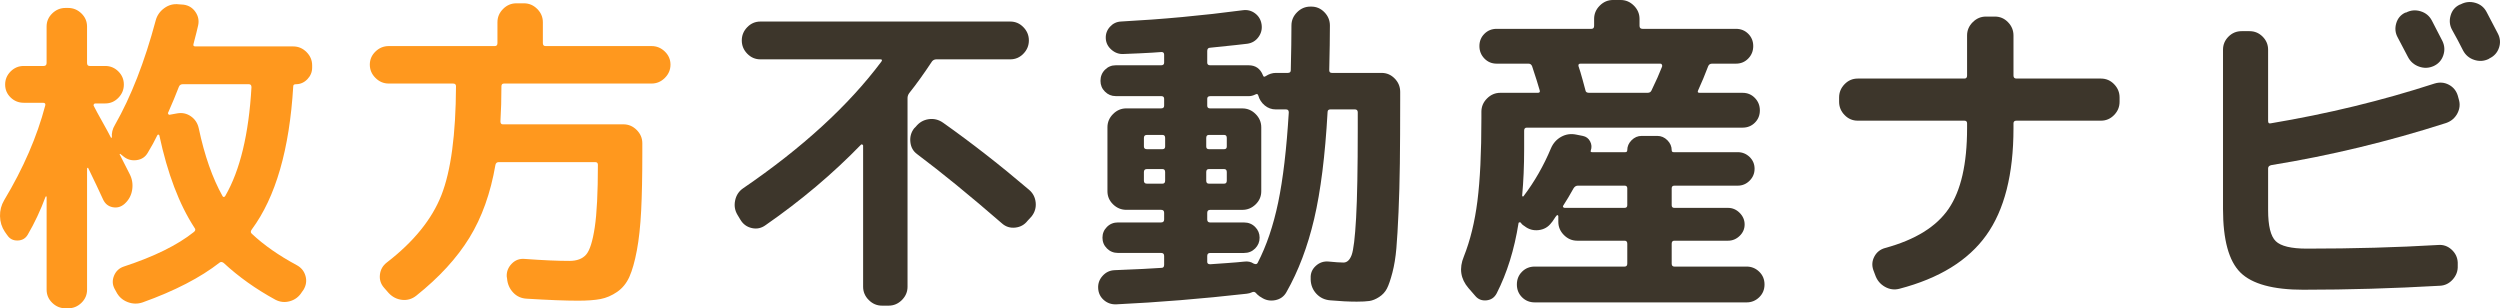 <?xml version="1.0" encoding="UTF-8"?><svg id="b" xmlns="http://www.w3.org/2000/svg" width="383.307" height="47.271" viewBox="0 0 383.307 47.271"><g id="c"><g id="d" style="isolation:isolate;"><g style="isolation:isolate;"><path d="M1.094,36.038l-.356-.508c-.475-.711-.72-1.507-.737-2.389-.018-.881.194-1.694.635-2.44,2.948-4.913,5.049-9.759,6.303-14.537.068-.271-.051-.407-.355-.407h-2.948c-.78,0-1.449-.271-2.008-.813s-.839-1.203-.839-1.982.28-1.449.839-2.008,1.228-.839,2.008-.839h3.05c.305,0,.458-.152.458-.458v-5.591c0-.779.288-1.449.864-2.008s1.253-.839,2.033-.839h.407c.779,0,1.457.28,2.033.839.576.559.864,1.229.864,2.008v5.591c0,.305.135.458.407.458h2.389c.779,0,1.449.28,2.008.839s.839,1.229.839,2.008-.28,1.457-.839,2.033c-.559.577-1.229.864-2.008.864h-1.525c-.102,0-.178.043-.229.127-.051.085-.06.161-.025.229.271.542.711,1.356,1.321,2.44.61,1.085,1.05,1.898,1.322,2.439.067.034.118.034.152,0-.068-.677.084-1.321.458-1.931,2.473-4.337,4.557-9.674,6.252-16.011.204-.779.644-1.415,1.322-1.906.677-.491,1.423-.686,2.236-.584l.711.051c.779.102,1.389.475,1.83,1.118.44.644.576,1.339.407,2.084-.102.475-.339,1.423-.712,2.847-.068.237.034.355.305.355h14.995c.779,0,1.457.289,2.033.864.576.577.864,1.254.864,2.033v.356c0,.678-.247,1.271-.737,1.779-.492.508-1.076.763-1.753.763-.272,0-.407.102-.407.305-.577,9.692-2.694,17.011-6.354,21.958-.204.271-.204.492,0,.661,1.83,1.728,4.134,3.338,6.913,4.829.677.374,1.118.924,1.322,1.652.203.728.102,1.431-.305,2.109l-.254.355c-.441.712-1.051,1.177-1.83,1.398-.78.22-1.525.144-2.236-.229-2.982-1.627-5.625-3.507-7.93-5.642-.237-.169-.44-.186-.61-.051-2.948,2.304-6.879,4.337-11.792,6.099-.78.271-1.559.254-2.338-.051-.78-.305-1.356-.831-1.729-1.576l-.254-.458c-.339-.644-.365-1.313-.076-2.008.288-.694.788-1.16,1.5-1.397,4.642-1.525,8.217-3.287,10.725-5.286.271-.204.305-.423.102-.661-2.338-3.591-4.135-8.318-5.388-14.181-.034-.067-.085-.102-.152-.102-.068,0-.119.034-.152.102-.407.847-.898,1.746-1.474,2.694-.374.644-.94,1.017-1.703,1.118-.762.102-1.432-.084-2.007-.559l-.508-.407c-.034.034-.068.051-.102.051.169.339.432.856.788,1.55.356.695.618,1.212.788,1.55.373.746.491,1.542.356,2.389-.136.848-.526,1.559-1.169,2.135-.542.475-1.152.644-1.83.508-.678-.135-1.169-.542-1.474-1.22-.508-1.118-1.271-2.728-2.287-4.829-.068,0-.119.034-.152.102v18.604c0,.779-.289,1.448-.864,2.008-.577.559-1.254.838-2.033.838h-.407c-.78,0-1.457-.279-2.033-.838-.576-.56-.864-1.229-.864-2.008v-14.283c-.034-.033-.085-.033-.153,0-.78,2.102-1.695,4.05-2.745,5.845-.339.577-.856.873-1.55.89-.695.018-1.229-.262-1.601-.839ZM25.797,17.231c-.068.068-.068.152,0,.254.067.102.152.136.254.102l1.119-.204c.779-.135,1.482.018,2.109.458.626.441,1.024,1.051,1.194,1.83.881,4.168,2.101,7.642,3.66,10.42.135.17.271.152.407-.051,2.27-3.931,3.609-9.488,4.016-16.672,0-.305-.136-.458-.407-.458h-10.115c-.305,0-.508.136-.61.406-.441,1.153-.983,2.458-1.626,3.914Z" style="fill:#ff981e;"/><path d="M59.598,12.809c-.78,0-1.458-.287-2.033-.864-.577-.576-.864-1.253-.864-2.033s.288-1.449.864-2.008c.576-.559,1.253-.839,2.033-.839h16.266c.271,0,.406-.152.406-.458v-3.202c0-.779.288-1.457.864-2.033s1.253-.864,2.033-.864h1.169c.779,0,1.457.288,2.033.864.576.577.864,1.254.864,2.033v3.202c0,.305.135.458.407.458h16.265c.779,0,1.457.28,2.033.839.576.559.864,1.229.864,2.008s-.289,1.458-.864,2.033-1.254.864-2.033.864h-22.619c-.271,0-.406.136-.406.407,0,1.932-.051,3.728-.153,5.388,0,.305.119.458.356.458h18.502c.779,0,1.457.288,2.033.864.576.577.864,1.254.864,2.033v1.626c0,3.457-.06,6.362-.178,8.717-.119,2.355-.339,4.389-.661,6.1-.323,1.711-.704,3.059-1.144,4.041s-1.067,1.753-1.88,2.312c-.813.559-1.661.923-2.542,1.093-.882.169-2.033.254-3.457.254-1.932,0-4.541-.102-7.828-.305-.847-.034-1.55-.348-2.109-.94-.559-.593-.873-1.313-.94-2.16l-.051-.305c-.034-.745.22-1.398.763-1.957.542-.559,1.202-.805,1.982-.737,2.778.204,5.065.305,6.862.305,1.151,0,2.008-.322,2.567-.966.559-.643.999-2.033,1.321-4.168.322-2.135.483-5.337.483-9.606,0-.271-.136-.407-.407-.407h-14.791c-.272,0-.441.136-.508.407-.746,4.338-2.076,8.065-3.99,11.182-1.915,3.118-4.634,6.083-8.158,8.895-.644.508-1.364.72-2.16.636-.796-.085-1.483-.432-2.059-1.042l-.711-.813c-.508-.577-.721-1.245-.636-2.008.084-.762.432-1.38,1.042-1.855,4.134-3.185,6.93-6.633,8.387-10.344,1.457-3.711,2.202-9.276,2.236-16.698,0-.271-.152-.407-.458-.407h-9.861Z" style="fill:#ff981e;"/></g><g style="isolation:isolate;"><path d="M113.528,33.7l-.458-.763c-.406-.677-.525-1.414-.355-2.211.169-.796.576-1.415,1.22-1.855,9.081-6.201,16.146-12.673,21.196-19.417.169-.237.118-.356-.152-.356h-18.4c-.78,0-1.449-.288-2.008-.864s-.838-1.253-.838-2.033.279-1.457.838-2.033c.559-.576,1.228-.864,2.008-.864h38.325c.779,0,1.449.288,2.008.864.559.577.839,1.254.839,2.033s-.28,1.457-.839,2.033-1.229.864-2.008.864h-11.335c-.271,0-.491.102-.661.305-1.254,1.898-2.423,3.524-3.507,4.879-.17.238-.254.492-.254.763v28.922c0,.779-.289,1.457-.864,2.033-.577.576-1.254.864-2.033.864h-1.017c-.78,0-1.457-.288-2.033-.864-.577-.577-.864-1.254-.864-2.033v-21.653c0-.067-.043-.119-.127-.152-.085-.034-.145-.034-.178,0-4.338,4.473-9.218,8.59-14.639,12.351-.644.475-1.347.627-2.109.458-.763-.169-1.347-.592-1.754-1.271ZM144.585,18.807c4.405,3.118,8.793,6.541,13.165,10.268.61.508.957,1.161,1.042,1.957.084.796-.127,1.517-.635,2.16l-.61.661c-.475.61-1.102.958-1.88,1.042-.78.085-1.458-.127-2.033-.635-4.88-4.235-9.218-7.777-13.012-10.624-.61-.44-.958-1.059-1.042-1.855-.085-.796.109-1.5.584-2.109l.254-.254c.508-.643,1.161-1.024,1.957-1.144.796-.118,1.533.06,2.211.534Z" style="fill:#3d362b;"/><path d="M171.169,46.661c-.746.033-1.39-.187-1.932-.661-.542-.475-.831-1.085-.864-1.83-.034-.711.195-1.339.686-1.88.491-.542,1.093-.83,1.805-.864,3.422-.135,5.828-.254,7.218-.356.271,0,.407-.152.407-.458v-1.372c0-.305-.153-.458-.458-.458h-6.608c-.678,0-1.245-.229-1.703-.687-.458-.457-.687-1.008-.687-1.652s.229-1.194.687-1.652,1.024-.686,1.703-.686h6.608c.305,0,.458-.153.458-.458v-1.017c0-.305-.153-.458-.458-.458h-5.337c-.78,0-1.457-.28-2.033-.839-.577-.559-.864-1.228-.864-2.008v-9.81c0-.779.288-1.457.864-2.033s1.253-.864,2.033-.864h5.337c.305,0,.458-.135.458-.407v-1.067c0-.271-.153-.407-.458-.407h-6.964c-.644,0-1.194-.229-1.652-.686s-.686-1.008-.686-1.652c0-.678.229-1.246.686-1.703s1.008-.686,1.652-.686h6.964c.305,0,.458-.135.458-.407v-1.22c0-.271-.136-.407-.407-.407-.78.068-1.906.136-3.38.203-1.474.068-2.296.102-2.465.102-.678.034-1.289-.186-1.83-.661-.542-.474-.831-1.05-.864-1.728-.034-.677.178-1.271.636-1.779s1.024-.779,1.703-.813c6.303-.338,12.521-.915,18.654-1.728.711-.102,1.347.06,1.906.483.559.424.889.991.991,1.703.102.711-.06,1.355-.483,1.932-.424.577-.991.915-1.703,1.017-.475.068-2.372.271-5.693.61-.305,0-.457.17-.457.508v1.779c0,.271.152.407.457.407h5.896c1.05,0,1.779.508,2.186,1.525.067.237.203.288.407.152.508-.338,1.033-.508,1.576-.508h1.83c.305,0,.458-.135.458-.407.068-2.846.102-5.133.102-6.862,0-.779.287-1.457.864-2.033s1.253-.864,2.033-.864h.152c.779,0,1.449.288,2.008.864.559.577.839,1.254.839,2.033,0,1.729-.034,4.016-.102,6.862,0,.272.135.407.407.407h7.624c.779,0,1.449.289,2.008.864.559.577.839,1.254.839,2.033v1.169c0,3.863-.018,7.134-.051,9.81-.034,2.677-.102,5.168-.204,7.472-.102,2.305-.212,4.151-.33,5.54-.119,1.39-.323,2.635-.61,3.736-.288,1.101-.567,1.914-.838,2.439-.271.525-.669.957-1.194,1.296-.526.338-1.025.542-1.5.61-.475.067-1.119.102-1.932.102-1.22,0-2.576-.068-4.066-.203-.847-.068-1.55-.399-2.109-.991-.559-.593-.856-1.313-.89-2.16v-.254c-.034-.745.229-1.372.788-1.88s1.211-.729,1.957-.661c1.016.102,1.779.153,2.287.153.542,0,.957-.381,1.245-1.144.288-.762.517-2.66.687-5.693.169-3.032.254-7.582.254-13.647v-2.542c0-.305-.152-.458-.458-.458h-3.71c-.305,0-.458.136-.458.407-.373,6.676-1.06,12.14-2.059,16.393-1,4.253-2.414,7.989-4.244,11.208-.373.678-.949,1.093-1.728,1.246-.78.152-1.492.008-2.135-.432l-.254-.152c-.271-.204-.458-.374-.559-.508-.17-.204-.39-.238-.661-.102-.204.102-.458.169-.763.204-6.913.779-13.571,1.321-19.976,1.626ZM175.388,21.145v1.321c0,.271.152.407.458.407h2.389c.271,0,.407-.135.407-.407v-1.321c0-.305-.136-.458-.407-.458h-2.389c-.305,0-.458.152-.458.458ZM178.234,28.159c.271,0,.407-.152.407-.458v-1.321c0-.305-.136-.458-.407-.458h-2.389c-.305,0-.458.152-.458.458v1.321c0,.305.152.458.458.458h2.389ZM184.943,21.145v1.321c0,.271.135.407.407.407h2.338c.271,0,.406-.135.406-.407v-1.321c0-.305-.136-.458-.406-.458h-2.338c-.271,0-.407.152-.407.458ZM184.943,26.38v1.321c0,.305.135.458.407.458h2.338c.271,0,.406-.152.406-.458v-1.321c0-.305-.136-.458-.406-.458h-2.338c-.271,0-.407.152-.407.458ZM185.096,15.147v1.067c0,.271.152.407.457.407h4.931c.779,0,1.457.288,2.033.864.576.577.864,1.254.864,2.033v9.81c0,.78-.289,1.449-.864,2.008-.577.559-1.254.839-2.033.839h-4.931c-.305,0-.457.152-.457.458v1.017c0,.305.152.458.457.458h5.185c.678,0,1.246.229,1.703.686s.686,1.009.686,1.652-.229,1.195-.686,1.652c-.458.458-1.025.687-1.703.687h-5.185c-.305,0-.457.152-.457.458v.915c0,.238.152.356.457.356.508-.033,1.355-.093,2.542-.178,1.186-.084,2.084-.161,2.694-.229.542-.067,1.017.034,1.423.305.305.136.508.102.61-.102,1.355-2.609,2.406-5.701,3.152-9.276.745-3.575,1.287-8.175,1.626-13.8,0-.305-.136-.458-.407-.458h-1.576c-.644,0-1.212-.203-1.703-.61-.492-.407-.822-.915-.991-1.525-.068-.237-.221-.288-.458-.152-.339.17-.678.254-1.017.254h-5.896c-.305,0-.457.136-.457.407Z" style="fill:#3d362b;"/><path d="M226.167,45.339l-1.017-1.169c-1.22-1.423-1.458-3.032-.712-4.829.982-2.473,1.678-5.312,2.084-8.514.407-3.202.61-7.429.61-12.682v-1.017c0-.779.287-1.457.864-2.033.576-.576,1.253-.864,2.033-.864h5.744c.271,0,.373-.118.305-.356-.237-.846-.627-2.084-1.169-3.71-.102-.271-.289-.406-.559-.406h-4.88c-.746,0-1.372-.262-1.88-.788-.508-.525-.763-1.16-.763-1.906s.254-1.372.763-1.88,1.135-.763,1.88-.763h14.537c.271,0,.407-.152.407-.458v-1.067c0-.779.288-1.457.864-2.033s1.253-.864,2.033-.864h1.169c.779,0,1.457.288,2.033.864.576.577.864,1.254.864,2.033v1.067c0,.305.152.458.457.458h14.334c.745,0,1.373.254,1.881.763s.762,1.136.762,1.88-.254,1.381-.762,1.906c-.508.526-1.136.788-1.881.788h-3.66c-.305,0-.508.136-.61.406-.475,1.254-.983,2.474-1.525,3.66-.136.272-.068.407.203.407h6.608c.745,0,1.373.263,1.881.788.508.525.762,1.161.762,1.906s-.254,1.373-.762,1.881-1.136.763-1.881.763h-33.09c-.271,0-.407.152-.407.457v2.847c0,2.542-.102,4.914-.305,7.116,0,.068.025.11.076.127.051.018.093.009.127-.025,1.694-2.236,3.101-4.693,4.219-7.37.338-.779.864-1.364,1.576-1.754.712-.389,1.474-.5,2.288-.33l1.017.203c.508.102.881.381,1.118.839.237.457.271.923.102,1.397-.068.17,0,.254.204.254h5.083c.204,0,.305-.102.305-.305,0-.576.22-1.084.661-1.525.44-.44.948-.661,1.525-.661h2.44c.576,0,1.084.221,1.525.661.44.441.661.949.661,1.525,0,.204.102.305.305.305h9.81c.711,0,1.321.246,1.83.737.508.492.763,1.093.763,1.805s-.254,1.321-.763,1.83-1.118.763-1.83.763h-9.708c-.271,0-.407.136-.407.407v2.592c0,.271.135.406.407.406h8.234c.677,0,1.271.254,1.779.763s.763,1.102.763,1.779-.254,1.263-.763,1.754-1.102.737-1.779.737h-8.234c-.271,0-.407.152-.407.458v3.05c0,.305.135.458.407.458h11.081c.745,0,1.389.263,1.932.788.542.526.813,1.177.813,1.957s-.272,1.431-.813,1.957c-.542.525-1.187.788-1.932.788h-32.48c-.78,0-1.432-.263-1.957-.788s-.788-1.178-.788-1.957.262-1.431.788-1.957,1.177-.788,1.957-.788h13.775c.271,0,.407-.153.407-.458v-3.05c0-.305-.136-.458-.407-.458h-7.269c-.78,0-1.458-.288-2.033-.864-.577-.576-.864-1.253-.864-2.033v-.864c0-.067-.034-.119-.102-.153-.068-.033-.119-.017-.152.051-.102.102-.237.288-.407.559-.17.271-.305.458-.407.559-.475.644-1.118,1.017-1.931,1.118-.813.102-1.542-.102-2.186-.61l-.152-.102c-.17-.102-.305-.237-.407-.407-.034-.067-.102-.093-.203-.076s-.152.06-.152.127c-.644,4.066-1.763,7.659-3.355,10.776-.339.643-.864.999-1.576,1.067-.711.067-1.288-.17-1.728-.712ZM239.687,31.514c-.068.068-.076.145-.025.229.051.085.127.127.229.127h9.2c.271,0,.407-.135.407-.406v-2.592c0-.271-.136-.407-.407-.407h-7.167c-.271,0-.492.136-.661.407-.542.983-1.067,1.864-1.576,2.643ZM242.33,9.759c-.271,0-.373.136-.305.406.169.475.381,1.178.636,2.109.254.933.398,1.466.432,1.601.033.238.22.356.559.356h8.946c.305,0,.508-.118.61-.356.678-1.389,1.22-2.609,1.626-3.66.034-.102.025-.203-.025-.305s-.127-.152-.229-.152h-12.25Z" style="fill:#3d362b;"/><path d="M284.823,18.501c-.78,0-1.449-.287-2.008-.864-.559-.576-.838-1.253-.838-2.033v-.661c0-.779.279-1.457.838-2.033s1.228-.864,2.008-.864h16.367c.271,0,.407-.152.407-.458v-6.15c0-.779.287-1.457.864-2.033s1.253-.864,2.033-.864h1.373c.779,0,1.449.288,2.008.864.559.577.838,1.254.838,2.033v6.15c0,.305.153.458.458.458h12.961c.779,0,1.449.288,2.008.864s.839,1.254.839,2.033v.661c0,.78-.28,1.458-.839,2.033-.559.577-1.229.864-2.008.864h-12.961c-.305,0-.458.136-.458.407v.763c0,7.048-1.39,12.513-4.168,16.392-2.779,3.881-7.218,6.616-13.317,8.209-.78.204-1.524.102-2.236-.305-.711-.407-1.203-1-1.474-1.779l-.305-.813c-.238-.712-.178-1.398.178-2.059.356-.661.906-1.093,1.652-1.296,4.608-1.253,7.853-3.261,9.734-6.023,1.881-2.762,2.821-6.87,2.821-12.326v-.763c0-.271-.136-.407-.407-.407h-16.367Z" style="fill:#3d362b;"/><path d="M353.189,44.425c-4.676,0-7.904-.882-9.683-2.643-1.779-1.762-2.668-5.015-2.668-9.759V7.624c0-.779.28-1.448.839-2.008.559-.559,1.228-.838,2.008-.838h1.22c.779,0,1.449.279,2.008.838.559.56.839,1.229.839,2.008v10.929c0,.305.135.424.406.355,8.708-1.457,17.079-3.49,25.11-6.1.779-.236,1.507-.178,2.186.178.678.355,1.135.907,1.373,1.652l.152.559c.237.746.169,1.474-.203,2.186-.374.712-.949,1.203-1.728,1.474-8.879,2.847-17.808,4.999-26.787,6.456-.339.068-.508.237-.508.508v6.404c0,2.406.389,3.99,1.169,4.752.779.763,2.372,1.144,4.778,1.144,7.116,0,13.826-.186,20.128-.559.779-.067,1.465.17,2.059.712.593.542.906,1.203.94,1.982v.508c.033.78-.221,1.474-.763,2.084-.542.61-1.203.932-1.982.965-7.116.407-14.08.61-20.891.61ZM368.895,1.931c.711-.372,1.457-.44,2.236-.203.779.237,1.355.711,1.728,1.423.204.373.491.932.864,1.677.373.746.626,1.237.762,1.474.338.711.381,1.44.127,2.186-.254.746-.737,1.288-1.449,1.626-.746.339-1.5.374-2.262.102-.763-.271-1.331-.762-1.703-1.474-.508-.982-1.034-1.982-1.576-2.999-.373-.678-.449-1.398-.229-2.16.22-.763.686-1.313,1.397-1.652h.102ZM381.247,1.83c1.118,2.135,1.694,3.236,1.728,3.304.373.711.432,1.44.178,2.186-.254.746-.737,1.288-1.449,1.626l-.152.102c-.711.339-1.449.381-2.211.127-.763-.254-1.331-.737-1.703-1.448-.17-.338-.441-.864-.813-1.576-.374-.712-.661-1.237-.864-1.576-.373-.677-.449-1.405-.229-2.186.22-.779.686-1.338,1.398-1.677l.152-.051c.711-.373,1.457-.449,2.236-.229.779.221,1.355.687,1.729,1.398Z" style="fill:#3d362b;"/></g></g></g></svg>